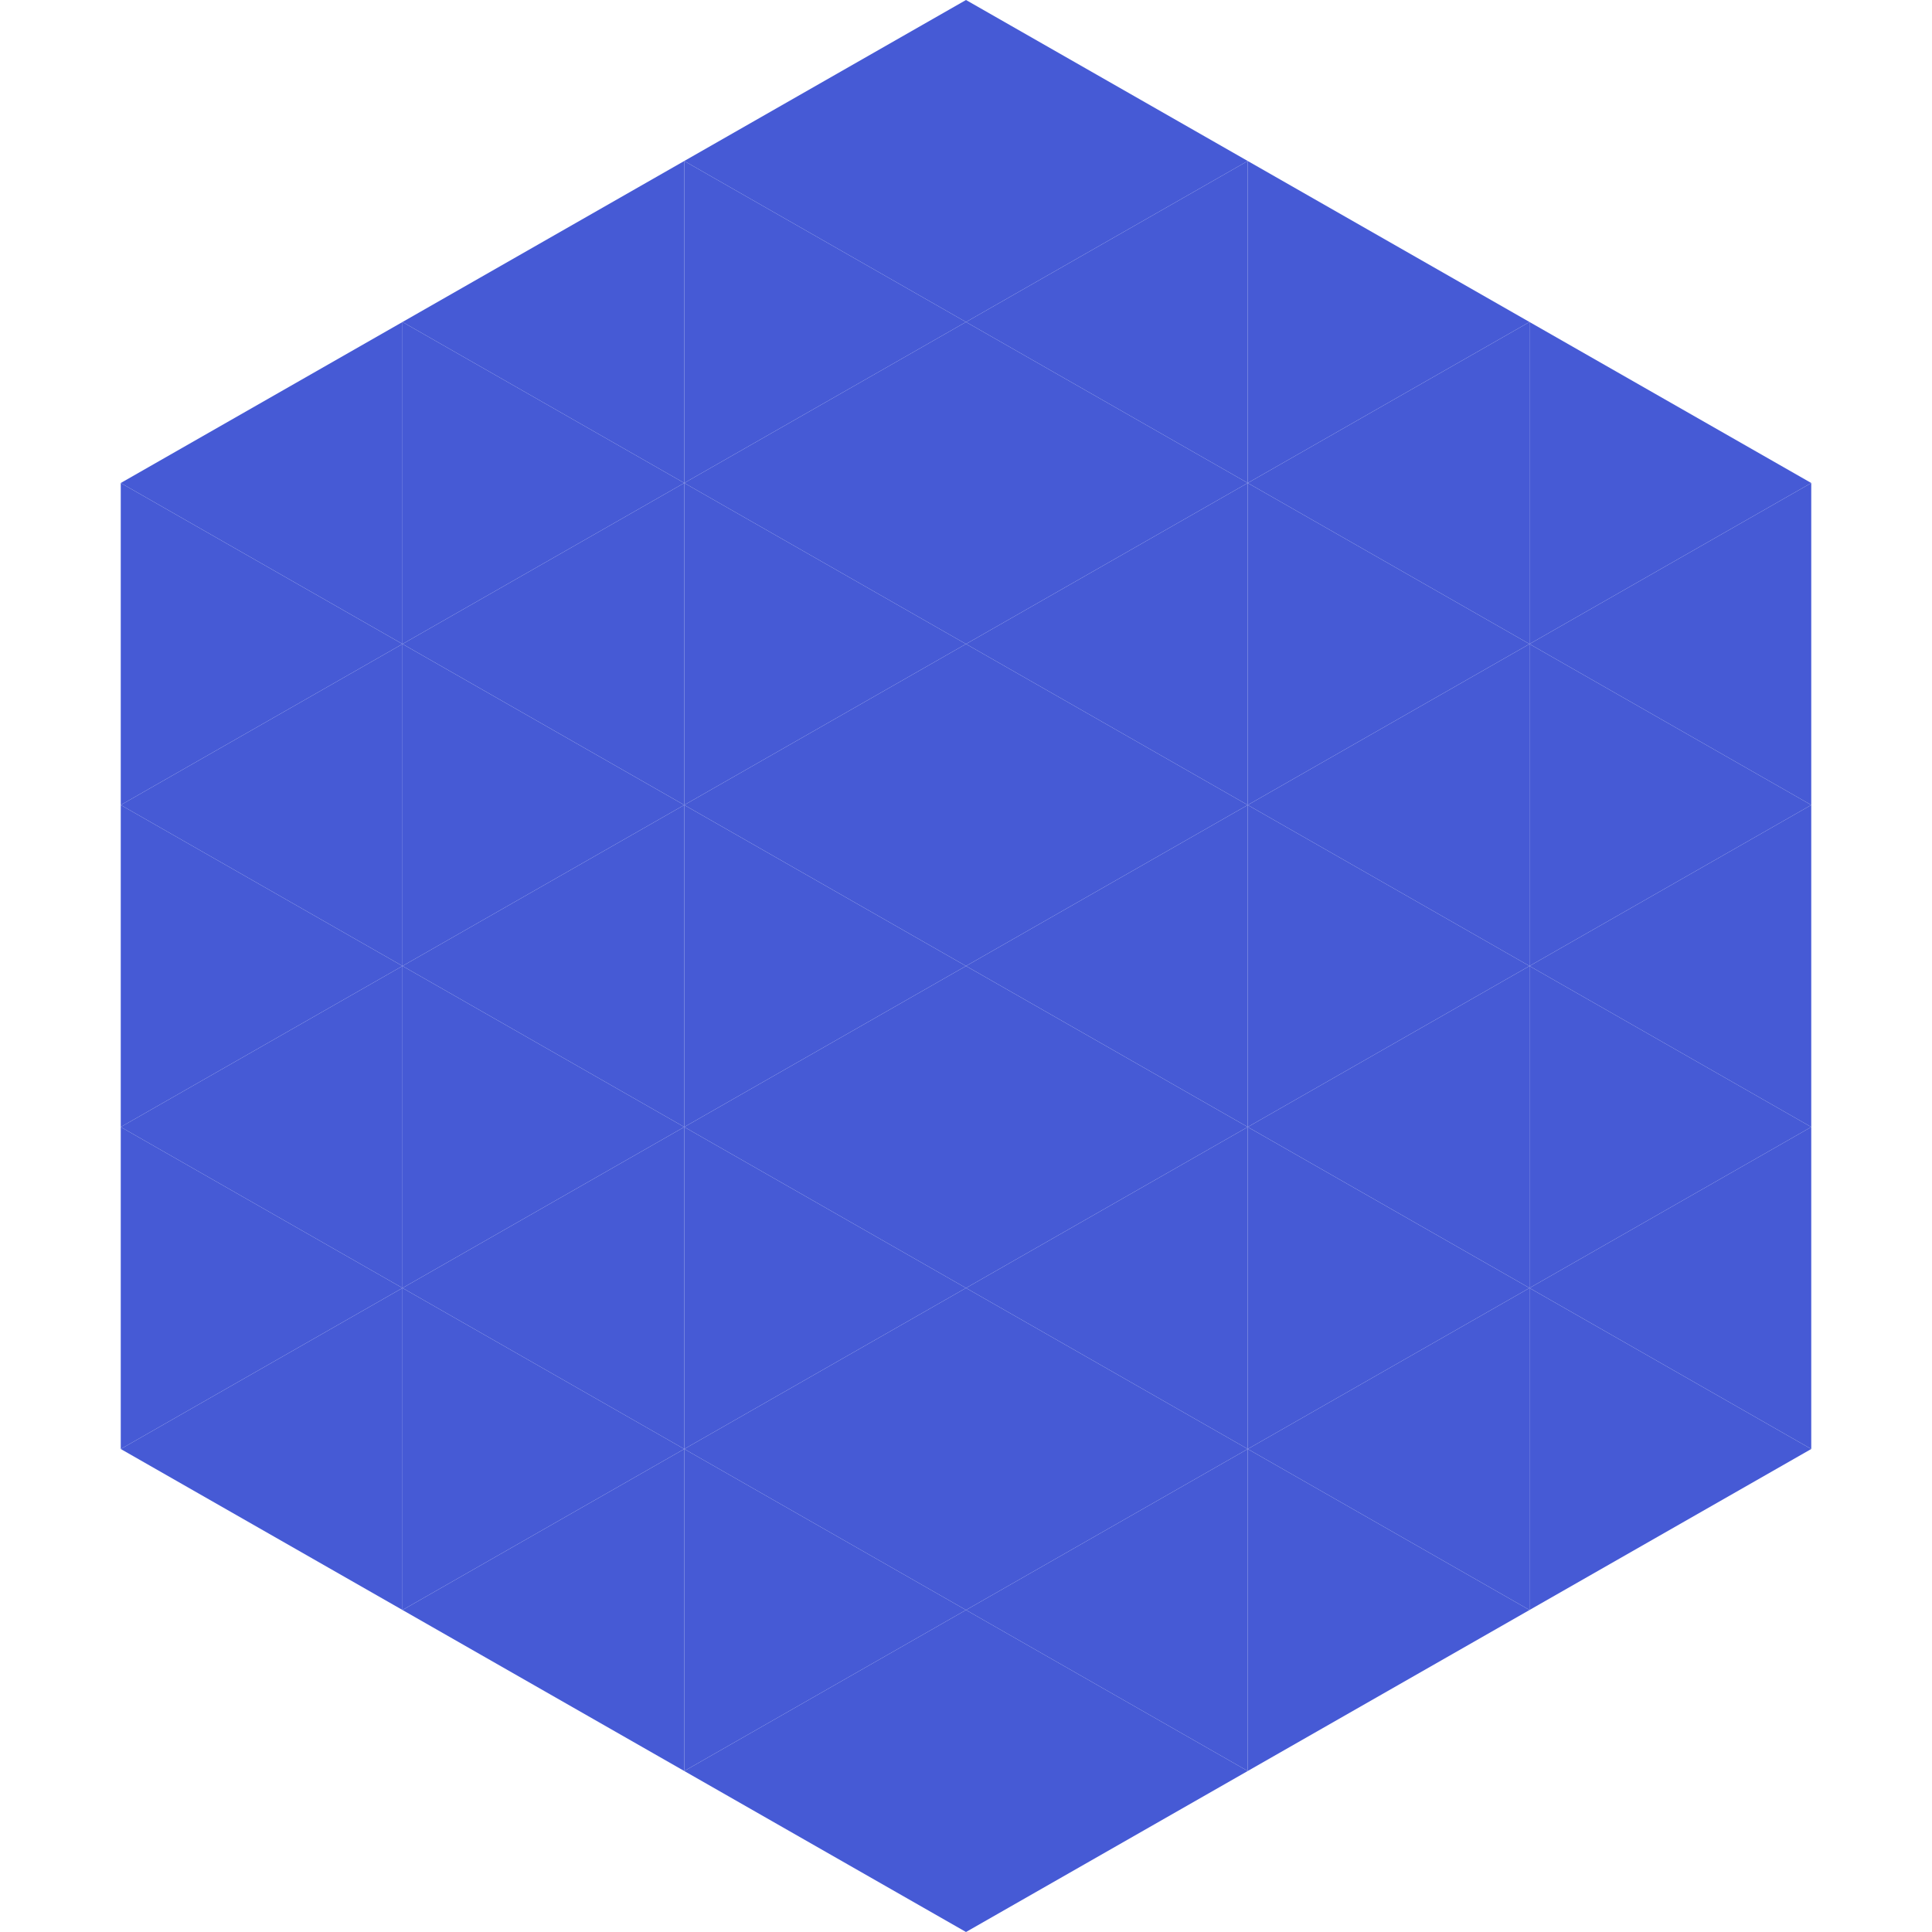 <?xml version="1.0"?>
<!-- Generated by SVGo -->
<svg width="240" height="240"
     xmlns="http://www.w3.org/2000/svg"
     xmlns:xlink="http://www.w3.org/1999/xlink">
<polygon points="50,40 15,60 50,80" style="fill:rgb(70,90,213)" />
<polygon points="190,40 225,60 190,80" style="fill:rgb(70,90,213)" />
<polygon points="15,60 50,80 15,100" style="fill:rgb(70,90,213)" />
<polygon points="225,60 190,80 225,100" style="fill:rgb(70,90,213)" />
<polygon points="50,80 15,100 50,120" style="fill:rgb(70,90,213)" />
<polygon points="190,80 225,100 190,120" style="fill:rgb(70,90,213)" />
<polygon points="15,100 50,120 15,140" style="fill:rgb(70,90,213)" />
<polygon points="225,100 190,120 225,140" style="fill:rgb(70,90,213)" />
<polygon points="50,120 15,140 50,160" style="fill:rgb(70,90,213)" />
<polygon points="190,120 225,140 190,160" style="fill:rgb(70,90,213)" />
<polygon points="15,140 50,160 15,180" style="fill:rgb(70,90,213)" />
<polygon points="225,140 190,160 225,180" style="fill:rgb(70,90,213)" />
<polygon points="50,160 15,180 50,200" style="fill:rgb(70,90,213)" />
<polygon points="190,160 225,180 190,200" style="fill:rgb(70,90,213)" />
<polygon points="15,180 50,200 15,220" style="fill:rgb(255,255,255); fill-opacity:0" />
<polygon points="225,180 190,200 225,220" style="fill:rgb(255,255,255); fill-opacity:0" />
<polygon points="50,0 85,20 50,40" style="fill:rgb(255,255,255); fill-opacity:0" />
<polygon points="190,0 155,20 190,40" style="fill:rgb(255,255,255); fill-opacity:0" />
<polygon points="85,20 50,40 85,60" style="fill:rgb(70,90,213)" />
<polygon points="155,20 190,40 155,60" style="fill:rgb(70,90,213)" />
<polygon points="50,40 85,60 50,80" style="fill:rgb(70,90,213)" />
<polygon points="190,40 155,60 190,80" style="fill:rgb(70,90,213)" />
<polygon points="85,60 50,80 85,100" style="fill:rgb(70,90,213)" />
<polygon points="155,60 190,80 155,100" style="fill:rgb(70,90,213)" />
<polygon points="50,80 85,100 50,120" style="fill:rgb(70,90,213)" />
<polygon points="190,80 155,100 190,120" style="fill:rgb(70,90,213)" />
<polygon points="85,100 50,120 85,140" style="fill:rgb(70,90,213)" />
<polygon points="155,100 190,120 155,140" style="fill:rgb(70,90,213)" />
<polygon points="50,120 85,140 50,160" style="fill:rgb(70,90,213)" />
<polygon points="190,120 155,140 190,160" style="fill:rgb(70,90,213)" />
<polygon points="85,140 50,160 85,180" style="fill:rgb(70,90,213)" />
<polygon points="155,140 190,160 155,180" style="fill:rgb(70,90,213)" />
<polygon points="50,160 85,180 50,200" style="fill:rgb(70,90,213)" />
<polygon points="190,160 155,180 190,200" style="fill:rgb(70,90,213)" />
<polygon points="85,180 50,200 85,220" style="fill:rgb(70,90,213)" />
<polygon points="155,180 190,200 155,220" style="fill:rgb(70,90,213)" />
<polygon points="120,0 85,20 120,40" style="fill:rgb(70,90,213)" />
<polygon points="120,0 155,20 120,40" style="fill:rgb(70,90,213)" />
<polygon points="85,20 120,40 85,60" style="fill:rgb(70,90,213)" />
<polygon points="155,20 120,40 155,60" style="fill:rgb(70,90,213)" />
<polygon points="120,40 85,60 120,80" style="fill:rgb(70,90,213)" />
<polygon points="120,40 155,60 120,80" style="fill:rgb(70,90,213)" />
<polygon points="85,60 120,80 85,100" style="fill:rgb(70,90,213)" />
<polygon points="155,60 120,80 155,100" style="fill:rgb(70,90,213)" />
<polygon points="120,80 85,100 120,120" style="fill:rgb(70,90,213)" />
<polygon points="120,80 155,100 120,120" style="fill:rgb(70,90,213)" />
<polygon points="85,100 120,120 85,140" style="fill:rgb(70,90,213)" />
<polygon points="155,100 120,120 155,140" style="fill:rgb(70,90,213)" />
<polygon points="120,120 85,140 120,160" style="fill:rgb(70,90,213)" />
<polygon points="120,120 155,140 120,160" style="fill:rgb(70,90,213)" />
<polygon points="85,140 120,160 85,180" style="fill:rgb(70,90,213)" />
<polygon points="155,140 120,160 155,180" style="fill:rgb(70,90,213)" />
<polygon points="120,160 85,180 120,200" style="fill:rgb(70,90,213)" />
<polygon points="120,160 155,180 120,200" style="fill:rgb(70,90,213)" />
<polygon points="85,180 120,200 85,220" style="fill:rgb(70,90,213)" />
<polygon points="155,180 120,200 155,220" style="fill:rgb(70,90,213)" />
<polygon points="120,200 85,220 120,240" style="fill:rgb(70,90,213)" />
<polygon points="120,200 155,220 120,240" style="fill:rgb(70,90,213)" />
<polygon points="85,220 120,240 85,260" style="fill:rgb(255,255,255); fill-opacity:0" />
<polygon points="155,220 120,240 155,260" style="fill:rgb(255,255,255); fill-opacity:0" />
</svg>
